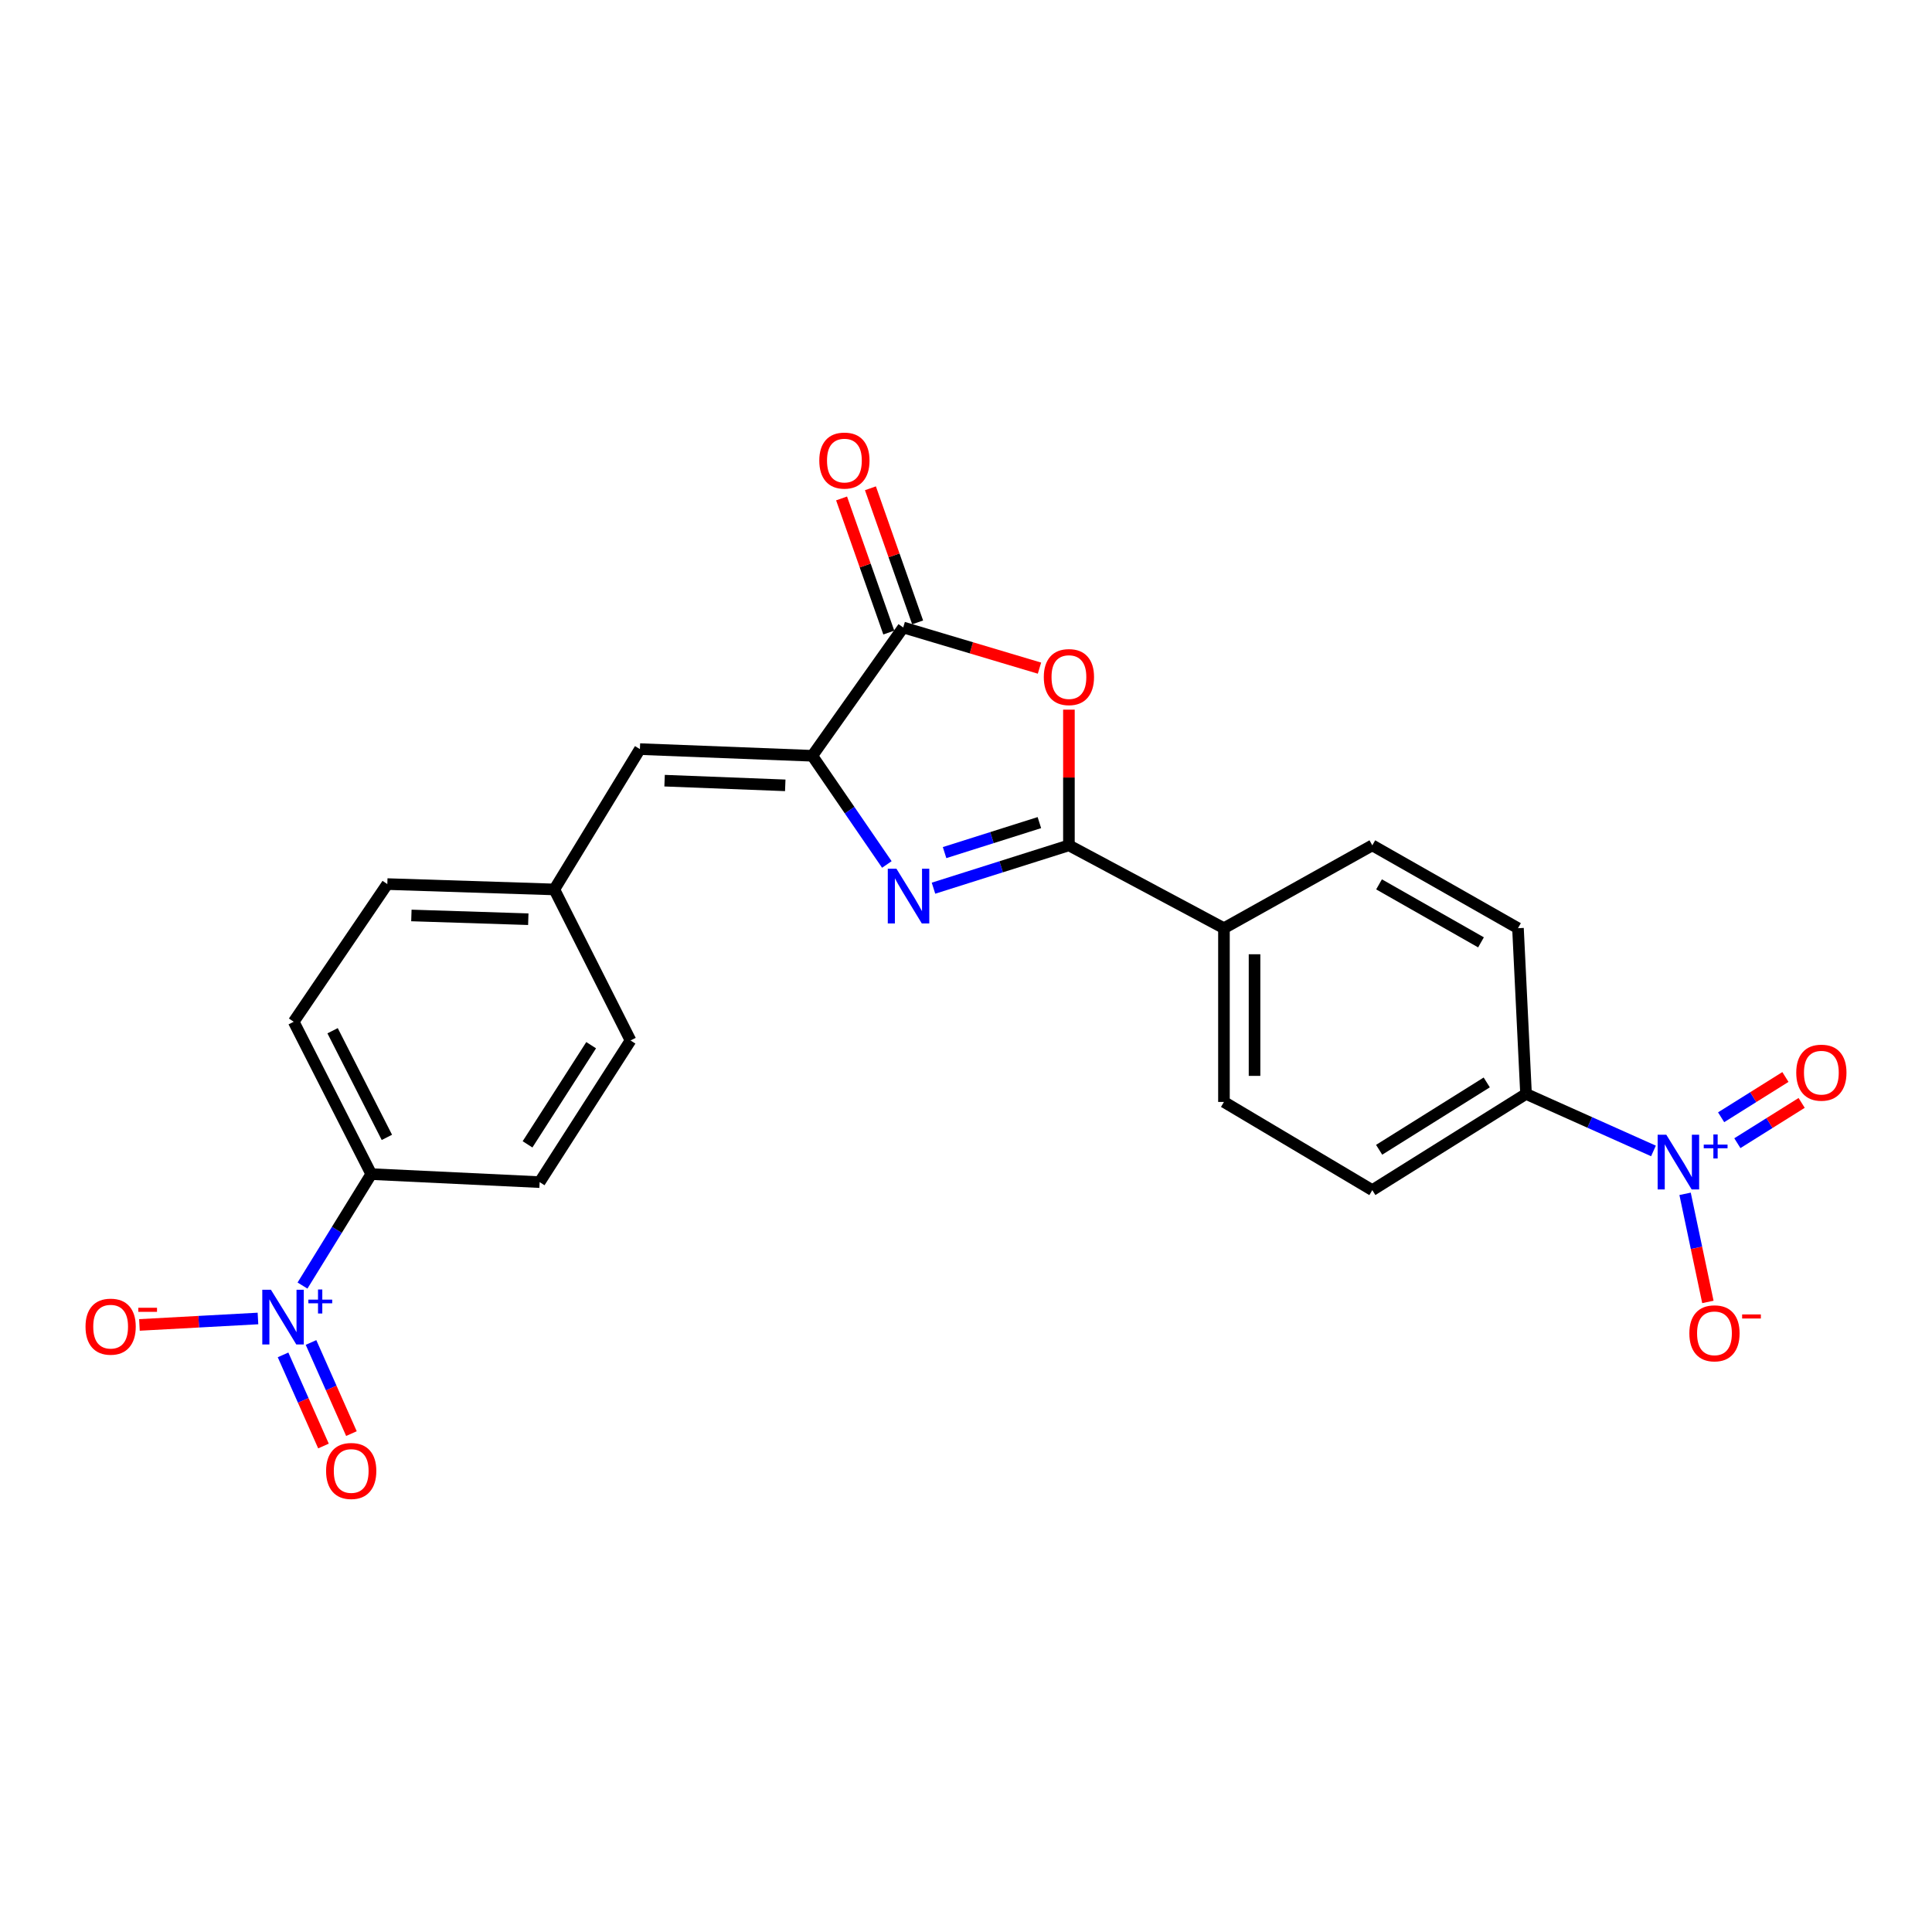 <?xml version='1.0' encoding='iso-8859-1'?>
<svg version='1.1' baseProfile='full'
              xmlns='http://www.w3.org/2000/svg'
                      xmlns:rdkit='http://www.rdkit.org/xml'
                      xmlns:xlink='http://www.w3.org/1999/xlink'
                  xml:space='preserve'
width='1000px' height='1000px' viewBox='0 0 1000 1000'>
<!-- END OF HEADER -->
<rect style='opacity:1.0;fill:#FFFFFF;stroke:none' width='1000' height='1000' x='0' y='0'> </rect>
<path class='bond-0' d='M 483.172,459.725 L 518.222,448.638' style='fill:none;fill-rule:evenodd;stroke:#0000FF;stroke-width:6px;stroke-linecap:butt;stroke-linejoin:miter;stroke-opacity:1' />
<path class='bond-0' d='M 518.222,448.638 L 553.271,437.55' style='fill:none;fill-rule:evenodd;stroke:#000000;stroke-width:6px;stroke-linecap:butt;stroke-linejoin:miter;stroke-opacity:1' />
<path class='bond-0' d='M 488.912,441.305 L 513.447,433.544' style='fill:none;fill-rule:evenodd;stroke:#0000FF;stroke-width:6px;stroke-linecap:butt;stroke-linejoin:miter;stroke-opacity:1' />
<path class='bond-0' d='M 513.447,433.544 L 537.981,425.783' style='fill:none;fill-rule:evenodd;stroke:#000000;stroke-width:6px;stroke-linecap:butt;stroke-linejoin:miter;stroke-opacity:1' />
<path class='bond-1' d='M 459.032,447.45 L 439.737,419.321' style='fill:none;fill-rule:evenodd;stroke:#0000FF;stroke-width:6px;stroke-linecap:butt;stroke-linejoin:miter;stroke-opacity:1' />
<path class='bond-1' d='M 439.737,419.321 L 420.441,391.192' style='fill:none;fill-rule:evenodd;stroke:#000000;stroke-width:6px;stroke-linecap:butt;stroke-linejoin:miter;stroke-opacity:1' />
<path class='bond-2' d='M 553.271,437.55 L 553.271,402.432' style='fill:none;fill-rule:evenodd;stroke:#000000;stroke-width:6px;stroke-linecap:butt;stroke-linejoin:miter;stroke-opacity:1' />
<path class='bond-2' d='M 553.271,402.432 L 553.271,367.314' style='fill:none;fill-rule:evenodd;stroke:#FF0000;stroke-width:6px;stroke-linecap:butt;stroke-linejoin:miter;stroke-opacity:1' />
<path class='bond-9' d='M 553.271,437.55 L 633.515,480.434' style='fill:none;fill-rule:evenodd;stroke:#000000;stroke-width:6px;stroke-linecap:butt;stroke-linejoin:miter;stroke-opacity:1' />
<path class='bond-3' d='M 420.441,391.192 L 467.503,324.782' style='fill:none;fill-rule:evenodd;stroke:#000000;stroke-width:6px;stroke-linecap:butt;stroke-linejoin:miter;stroke-opacity:1' />
<path class='bond-6' d='M 420.441,391.192 L 331.217,387.736' style='fill:none;fill-rule:evenodd;stroke:#000000;stroke-width:6px;stroke-linecap:butt;stroke-linejoin:miter;stroke-opacity:1' />
<path class='bond-6' d='M 406.445,406.492 L 343.988,404.073' style='fill:none;fill-rule:evenodd;stroke:#000000;stroke-width:6px;stroke-linecap:butt;stroke-linejoin:miter;stroke-opacity:1' />
<path class='bond-24' d='M 538.033,345.828 L 502.768,335.305' style='fill:none;fill-rule:evenodd;stroke:#FF0000;stroke-width:6px;stroke-linecap:butt;stroke-linejoin:miter;stroke-opacity:1' />
<path class='bond-24' d='M 502.768,335.305 L 467.503,324.782' style='fill:none;fill-rule:evenodd;stroke:#000000;stroke-width:6px;stroke-linecap:butt;stroke-linejoin:miter;stroke-opacity:1' />
<path class='bond-14' d='M 474.969,322.153 L 462.751,287.444' style='fill:none;fill-rule:evenodd;stroke:#000000;stroke-width:6px;stroke-linecap:butt;stroke-linejoin:miter;stroke-opacity:1' />
<path class='bond-14' d='M 462.751,287.444 L 450.533,252.734' style='fill:none;fill-rule:evenodd;stroke:#FF0000;stroke-width:6px;stroke-linecap:butt;stroke-linejoin:miter;stroke-opacity:1' />
<path class='bond-14' d='M 460.037,327.41 L 447.818,292.7' style='fill:none;fill-rule:evenodd;stroke:#000000;stroke-width:6px;stroke-linecap:butt;stroke-linejoin:miter;stroke-opacity:1' />
<path class='bond-14' d='M 447.818,292.7 L 435.6,257.99' style='fill:none;fill-rule:evenodd;stroke:#FF0000;stroke-width:6px;stroke-linecap:butt;stroke-linejoin:miter;stroke-opacity:1' />
<path class='bond-4' d='M 855.835,595.724 L 822.853,580.967' style='fill:none;fill-rule:evenodd;stroke:#0000FF;stroke-width:6px;stroke-linecap:butt;stroke-linejoin:miter;stroke-opacity:1' />
<path class='bond-4' d='M 822.853,580.967 L 789.871,566.21' style='fill:none;fill-rule:evenodd;stroke:#000000;stroke-width:6px;stroke-linecap:butt;stroke-linejoin:miter;stroke-opacity:1' />
<path class='bond-11' d='M 872.198,617.918 L 878.098,645.899' style='fill:none;fill-rule:evenodd;stroke:#0000FF;stroke-width:6px;stroke-linecap:butt;stroke-linejoin:miter;stroke-opacity:1' />
<path class='bond-11' d='M 878.098,645.899 L 883.998,673.88' style='fill:none;fill-rule:evenodd;stroke:#FF0000;stroke-width:6px;stroke-linecap:butt;stroke-linejoin:miter;stroke-opacity:1' />
<path class='bond-12' d='M 899.258,591.711 L 915.895,581.287' style='fill:none;fill-rule:evenodd;stroke:#0000FF;stroke-width:6px;stroke-linecap:butt;stroke-linejoin:miter;stroke-opacity:1' />
<path class='bond-12' d='M 915.895,581.287 L 932.531,570.863' style='fill:none;fill-rule:evenodd;stroke:#FF0000;stroke-width:6px;stroke-linecap:butt;stroke-linejoin:miter;stroke-opacity:1' />
<path class='bond-12' d='M 890.853,578.296 L 907.489,567.872' style='fill:none;fill-rule:evenodd;stroke:#0000FF;stroke-width:6px;stroke-linecap:butt;stroke-linejoin:miter;stroke-opacity:1' />
<path class='bond-12' d='M 907.489,567.872 L 924.126,557.448' style='fill:none;fill-rule:evenodd;stroke:#FF0000;stroke-width:6px;stroke-linecap:butt;stroke-linejoin:miter;stroke-opacity:1' />
<path class='bond-5' d='M 156.574,665.406 L 174.367,636.56' style='fill:none;fill-rule:evenodd;stroke:#0000FF;stroke-width:6px;stroke-linecap:butt;stroke-linejoin:miter;stroke-opacity:1' />
<path class='bond-5' d='M 174.367,636.56 L 192.161,607.714' style='fill:none;fill-rule:evenodd;stroke:#000000;stroke-width:6px;stroke-linecap:butt;stroke-linejoin:miter;stroke-opacity:1' />
<path class='bond-10' d='M 133.524,682.446 L 102.849,684.115' style='fill:none;fill-rule:evenodd;stroke:#0000FF;stroke-width:6px;stroke-linecap:butt;stroke-linejoin:miter;stroke-opacity:1' />
<path class='bond-10' d='M 102.849,684.115 L 72.174,685.784' style='fill:none;fill-rule:evenodd;stroke:#FF0000;stroke-width:6px;stroke-linecap:butt;stroke-linejoin:miter;stroke-opacity:1' />
<path class='bond-13' d='M 146.508,701.285 L 156.969,724.868' style='fill:none;fill-rule:evenodd;stroke:#0000FF;stroke-width:6px;stroke-linecap:butt;stroke-linejoin:miter;stroke-opacity:1' />
<path class='bond-13' d='M 156.969,724.868 L 167.429,748.451' style='fill:none;fill-rule:evenodd;stroke:#FF0000;stroke-width:6px;stroke-linecap:butt;stroke-linejoin:miter;stroke-opacity:1' />
<path class='bond-13' d='M 160.979,694.866 L 171.44,718.449' style='fill:none;fill-rule:evenodd;stroke:#0000FF;stroke-width:6px;stroke-linecap:butt;stroke-linejoin:miter;stroke-opacity:1' />
<path class='bond-13' d='M 171.44,718.449 L 181.9,742.032' style='fill:none;fill-rule:evenodd;stroke:#FF0000;stroke-width:6px;stroke-linecap:butt;stroke-linejoin:miter;stroke-opacity:1' />
<path class='bond-19' d='M 331.217,387.736 L 286.917,460.373' style='fill:none;fill-rule:evenodd;stroke:#000000;stroke-width:6px;stroke-linecap:butt;stroke-linejoin:miter;stroke-opacity:1' />
<path class='bond-7' d='M 789.871,566.21 L 710.304,616.016' style='fill:none;fill-rule:evenodd;stroke:#000000;stroke-width:6px;stroke-linecap:butt;stroke-linejoin:miter;stroke-opacity:1' />
<path class='bond-7' d='M 769.536,560.262 L 713.839,595.126' style='fill:none;fill-rule:evenodd;stroke:#000000;stroke-width:6px;stroke-linecap:butt;stroke-linejoin:miter;stroke-opacity:1' />
<path class='bond-25' d='M 789.871,566.21 L 785.702,480.434' style='fill:none;fill-rule:evenodd;stroke:#000000;stroke-width:6px;stroke-linecap:butt;stroke-linejoin:miter;stroke-opacity:1' />
<path class='bond-8' d='M 192.161,607.714 L 152.021,528.858' style='fill:none;fill-rule:evenodd;stroke:#000000;stroke-width:6px;stroke-linecap:butt;stroke-linejoin:miter;stroke-opacity:1' />
<path class='bond-8' d='M 200.248,588.704 L 172.15,533.505' style='fill:none;fill-rule:evenodd;stroke:#000000;stroke-width:6px;stroke-linecap:butt;stroke-linejoin:miter;stroke-opacity:1' />
<path class='bond-26' d='M 192.161,607.714 L 279.318,611.865' style='fill:none;fill-rule:evenodd;stroke:#000000;stroke-width:6px;stroke-linecap:butt;stroke-linejoin:miter;stroke-opacity:1' />
<path class='bond-17' d='M 633.515,480.434 L 710.304,437.55' style='fill:none;fill-rule:evenodd;stroke:#000000;stroke-width:6px;stroke-linecap:butt;stroke-linejoin:miter;stroke-opacity:1' />
<path class='bond-18' d='M 633.515,480.434 L 633.515,570.362' style='fill:none;fill-rule:evenodd;stroke:#000000;stroke-width:6px;stroke-linecap:butt;stroke-linejoin:miter;stroke-opacity:1' />
<path class='bond-18' d='M 649.346,493.923 L 649.346,556.872' style='fill:none;fill-rule:evenodd;stroke:#000000;stroke-width:6px;stroke-linecap:butt;stroke-linejoin:miter;stroke-opacity:1' />
<path class='bond-15' d='M 710.304,616.016 L 633.515,570.362' style='fill:none;fill-rule:evenodd;stroke:#000000;stroke-width:6px;stroke-linecap:butt;stroke-linejoin:miter;stroke-opacity:1' />
<path class='bond-16' d='M 785.702,480.434 L 710.304,437.55' style='fill:none;fill-rule:evenodd;stroke:#000000;stroke-width:6px;stroke-linecap:butt;stroke-linejoin:miter;stroke-opacity:1' />
<path class='bond-16' d='M 766.566,487.762 L 713.787,457.743' style='fill:none;fill-rule:evenodd;stroke:#000000;stroke-width:6px;stroke-linecap:butt;stroke-linejoin:miter;stroke-opacity:1' />
<path class='bond-22' d='M 286.917,460.373 L 326.362,538.542' style='fill:none;fill-rule:evenodd;stroke:#000000;stroke-width:6px;stroke-linecap:butt;stroke-linejoin:miter;stroke-opacity:1' />
<path class='bond-23' d='M 286.917,460.373 L 200.472,457.602' style='fill:none;fill-rule:evenodd;stroke:#000000;stroke-width:6px;stroke-linecap:butt;stroke-linejoin:miter;stroke-opacity:1' />
<path class='bond-23' d='M 273.443,475.78 L 212.932,473.84' style='fill:none;fill-rule:evenodd;stroke:#000000;stroke-width:6px;stroke-linecap:butt;stroke-linejoin:miter;stroke-opacity:1' />
<path class='bond-20' d='M 279.318,611.865 L 326.362,538.542' style='fill:none;fill-rule:evenodd;stroke:#000000;stroke-width:6px;stroke-linecap:butt;stroke-linejoin:miter;stroke-opacity:1' />
<path class='bond-20' d='M 273.051,592.317 L 305.982,540.991' style='fill:none;fill-rule:evenodd;stroke:#000000;stroke-width:6px;stroke-linecap:butt;stroke-linejoin:miter;stroke-opacity:1' />
<path class='bond-21' d='M 152.021,528.858 L 200.472,457.602' style='fill:none;fill-rule:evenodd;stroke:#000000;stroke-width:6px;stroke-linecap:butt;stroke-linejoin:miter;stroke-opacity:1' />
<path  class='atom-0' d='M 463.996 449.651
L 473.276 464.651
Q 474.196 466.131, 475.676 468.811
Q 477.156 471.491, 477.236 471.651
L 477.236 449.651
L 480.996 449.651
L 480.996 477.971
L 477.116 477.971
L 467.156 461.571
Q 465.996 459.651, 464.756 457.451
Q 463.556 455.251, 463.196 454.571
L 463.196 477.971
L 459.516 477.971
L 459.516 449.651
L 463.996 449.651
' fill='#0000FF'/>
<path  class='atom-3' d='M 540.271 350.455
Q 540.271 343.655, 543.631 339.855
Q 546.991 336.055, 553.271 336.055
Q 559.551 336.055, 562.911 339.855
Q 566.271 343.655, 566.271 350.455
Q 566.271 357.335, 562.871 361.255
Q 559.471 365.135, 553.271 365.135
Q 547.031 365.135, 543.631 361.255
Q 540.271 357.375, 540.271 350.455
M 553.271 361.935
Q 557.591 361.935, 559.911 359.055
Q 562.271 356.135, 562.271 350.455
Q 562.271 344.895, 559.911 342.095
Q 557.591 339.255, 553.271 339.255
Q 548.951 339.255, 546.591 342.055
Q 544.271 344.855, 544.271 350.455
Q 544.271 356.175, 546.591 359.055
Q 548.951 361.935, 553.271 361.935
' fill='#FF0000'/>
<path  class='atom-5' d='M 862.475 587.336
L 871.755 602.336
Q 872.675 603.816, 874.155 606.496
Q 875.635 609.176, 875.715 609.336
L 875.715 587.336
L 879.475 587.336
L 879.475 615.656
L 875.595 615.656
L 865.635 599.256
Q 864.475 597.336, 863.235 595.136
Q 862.035 592.936, 861.675 592.256
L 861.675 615.656
L 857.995 615.656
L 857.995 587.336
L 862.475 587.336
' fill='#0000FF'/>
<path  class='atom-5' d='M 881.851 592.44
L 886.84 592.44
L 886.84 587.187
L 889.058 587.187
L 889.058 592.44
L 894.18 592.44
L 894.18 594.341
L 889.058 594.341
L 889.058 599.621
L 886.84 599.621
L 886.84 594.341
L 881.851 594.341
L 881.851 592.44
' fill='#0000FF'/>
<path  class='atom-6' d='M 140.238 667.58
L 149.518 682.58
Q 150.438 684.06, 151.918 686.74
Q 153.398 689.42, 153.478 689.58
L 153.478 667.58
L 157.238 667.58
L 157.238 695.9
L 153.358 695.9
L 143.398 679.5
Q 142.238 677.58, 140.998 675.38
Q 139.798 673.18, 139.438 672.5
L 139.438 695.9
L 135.758 695.9
L 135.758 667.58
L 140.238 667.58
' fill='#0000FF'/>
<path  class='atom-6' d='M 159.614 672.685
L 164.604 672.685
L 164.604 667.431
L 166.821 667.431
L 166.821 672.685
L 171.943 672.685
L 171.943 674.586
L 166.821 674.586
L 166.821 679.866
L 164.604 679.866
L 164.604 674.586
L 159.614 674.586
L 159.614 672.685
' fill='#0000FF'/>
<path  class='atom-11' d='M 44.265 686.675
Q 44.265 679.875, 47.625 676.075
Q 50.985 672.275, 57.265 672.275
Q 63.545 672.275, 66.905 676.075
Q 70.265 679.875, 70.265 686.675
Q 70.265 693.555, 66.865 697.475
Q 63.465 701.355, 57.265 701.355
Q 51.025 701.355, 47.625 697.475
Q 44.265 693.595, 44.265 686.675
M 57.265 698.155
Q 61.585 698.155, 63.905 695.275
Q 66.265 692.355, 66.265 686.675
Q 66.265 681.115, 63.905 678.315
Q 61.585 675.475, 57.265 675.475
Q 52.945 675.475, 50.585 678.275
Q 48.265 681.075, 48.265 686.675
Q 48.265 692.395, 50.585 695.275
Q 52.945 698.155, 57.265 698.155
' fill='#FF0000'/>
<path  class='atom-11' d='M 71.585 676.897
L 81.274 676.897
L 81.274 679.009
L 71.585 679.009
L 71.585 676.897
' fill='#FF0000'/>
<path  class='atom-12' d='M 874.406 690.123
Q 874.406 683.323, 877.766 679.523
Q 881.126 675.723, 887.406 675.723
Q 893.686 675.723, 897.046 679.523
Q 900.406 683.323, 900.406 690.123
Q 900.406 697.003, 897.006 700.923
Q 893.606 704.803, 887.406 704.803
Q 881.166 704.803, 877.766 700.923
Q 874.406 697.043, 874.406 690.123
M 887.406 701.603
Q 891.726 701.603, 894.046 698.723
Q 896.406 695.803, 896.406 690.123
Q 896.406 684.563, 894.046 681.763
Q 891.726 678.923, 887.406 678.923
Q 883.086 678.923, 880.726 681.723
Q 878.406 684.523, 878.406 690.123
Q 878.406 695.843, 880.726 698.723
Q 883.086 701.603, 887.406 701.603
' fill='#FF0000'/>
<path  class='atom-12' d='M 901.726 680.345
L 911.415 680.345
L 911.415 682.457
L 901.726 682.457
L 901.726 680.345
' fill='#FF0000'/>
<path  class='atom-13' d='M 929.735 555.209
Q 929.735 548.409, 933.095 544.609
Q 936.455 540.809, 942.735 540.809
Q 949.015 540.809, 952.375 544.609
Q 955.735 548.409, 955.735 555.209
Q 955.735 562.089, 952.335 566.009
Q 948.935 569.889, 942.735 569.889
Q 936.495 569.889, 933.095 566.009
Q 929.735 562.129, 929.735 555.209
M 942.735 566.689
Q 947.055 566.689, 949.375 563.809
Q 951.735 560.889, 951.735 555.209
Q 951.735 549.649, 949.375 546.849
Q 947.055 544.009, 942.735 544.009
Q 938.415 544.009, 936.055 546.809
Q 933.735 549.609, 933.735 555.209
Q 933.735 560.929, 936.055 563.809
Q 938.415 566.689, 942.735 566.689
' fill='#FF0000'/>
<path  class='atom-14' d='M 168.783 761.37
Q 168.783 754.57, 172.143 750.77
Q 175.503 746.97, 181.783 746.97
Q 188.063 746.97, 191.423 750.77
Q 194.783 754.57, 194.783 761.37
Q 194.783 768.25, 191.383 772.17
Q 187.983 776.05, 181.783 776.05
Q 175.543 776.05, 172.143 772.17
Q 168.783 768.29, 168.783 761.37
M 181.783 772.85
Q 186.103 772.85, 188.423 769.97
Q 190.783 767.05, 190.783 761.37
Q 190.783 755.81, 188.423 753.01
Q 186.103 750.17, 181.783 750.17
Q 177.463 750.17, 175.103 752.97
Q 172.783 755.77, 172.783 761.37
Q 172.783 767.09, 175.103 769.97
Q 177.463 772.85, 181.783 772.85
' fill='#FF0000'/>
<path  class='atom-15' d='M 424.064 238.39
Q 424.064 231.59, 427.424 227.79
Q 430.784 223.99, 437.064 223.99
Q 443.344 223.99, 446.704 227.79
Q 450.064 231.59, 450.064 238.39
Q 450.064 245.27, 446.664 249.19
Q 443.264 253.07, 437.064 253.07
Q 430.824 253.07, 427.424 249.19
Q 424.064 245.31, 424.064 238.39
M 437.064 249.87
Q 441.384 249.87, 443.704 246.99
Q 446.064 244.07, 446.064 238.39
Q 446.064 232.83, 443.704 230.03
Q 441.384 227.19, 437.064 227.19
Q 432.744 227.19, 430.384 229.99
Q 428.064 232.79, 428.064 238.39
Q 428.064 244.11, 430.384 246.99
Q 432.744 249.87, 437.064 249.87
' fill='#FF0000'/>
</svg>

